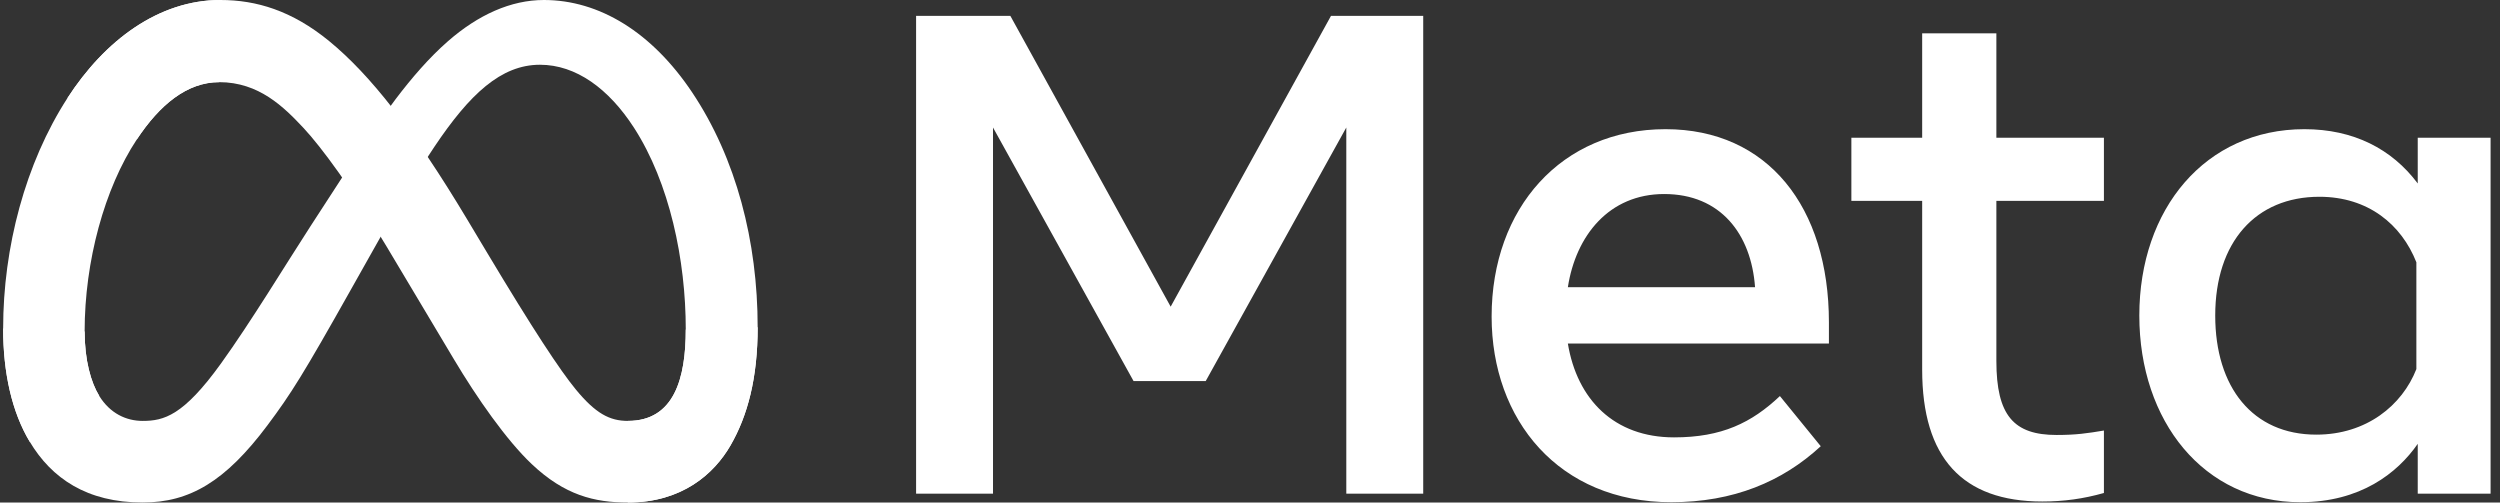<svg width="199" height="40" viewBox="0 0 199 40" fill="none" xmlns="http://www.w3.org/2000/svg">
<rect x="0" y="0" width="199" height="40" fill="#333333" stroke="none"/>
<path d="M6.737 26.379C6.737 28.678 7.241 30.444 7.898 31.512C8.761 32.911 10.048 33.504 11.359 33.504C13.051 33.504 14.599 33.083 17.581 28.947C19.971 25.631 22.786 20.978 24.68 18.061L27.889 13.118C30.117 9.686 32.697 5.87 35.654 3.284C38.068 1.173 40.673 0 43.294 0C47.695 0 51.887 2.557 55.095 7.353C58.606 12.605 60.31 19.221 60.31 26.048C60.31 30.107 59.512 33.089 58.155 35.445C56.843 37.724 54.286 40 49.986 40V33.504C53.668 33.504 54.587 30.111 54.587 26.228C54.587 20.695 53.301 14.555 50.466 10.168C48.455 7.056 45.849 5.154 42.981 5.154C39.879 5.154 37.383 7.499 34.578 11.682C33.087 13.904 31.556 16.611 29.837 19.667L27.945 23.028C24.144 29.786 23.181 31.326 21.28 33.866C17.949 38.314 15.104 40 11.359 40C6.917 40 4.108 38.071 2.368 35.164C0.948 32.796 0.25 29.688 0.25 26.147L6.737 26.379Z" fill="white"/>
<path d="M5.365 7.812C8.339 3.215 12.631 0 17.554 0C20.405 0 23.239 0.846 26.199 3.269C29.436 5.918 32.887 10.281 37.191 17.47L38.735 20.05C42.461 26.274 44.581 29.476 45.822 30.986C47.417 32.926 48.535 33.504 49.986 33.504C53.668 33.504 54.587 30.111 54.587 26.228L60.31 26.048C60.31 30.107 59.512 33.089 58.155 35.445C56.843 37.724 54.287 40 49.986 40C47.313 40 44.944 39.418 42.325 36.94C40.312 35.039 37.958 31.661 36.147 28.624L30.761 19.602C28.058 15.074 25.579 11.698 24.144 10.17C22.6 8.526 20.616 6.54 17.45 6.54C14.887 6.54 12.711 8.343 10.889 11.102L5.365 7.812Z" fill="white"/>
<path d="M17.45 6.54C14.887 6.54 12.711 8.343 10.889 11.102C8.314 14.999 6.737 20.804 6.737 26.379C6.737 28.678 7.241 30.444 7.898 31.512L2.368 35.164C0.948 32.796 0.25 29.688 0.25 26.147C0.25 19.707 2.013 12.995 5.365 7.812C8.339 3.215 12.631 0 17.554 0L17.45 6.54Z" fill="white"/>
<path d="M72.921 1.265H80.425L93.185 24.41L105.946 1.265H113.288V39.296H107.166V10.149L95.975 30.333H90.231L79.043 10.149V39.296H72.921V1.265ZM132.469 15.445C128.079 15.445 125.435 18.758 124.802 22.861H139.702C139.395 18.634 136.964 15.445 132.469 15.445ZM118.733 25.198C118.733 16.565 124.297 10.283 132.576 10.283C140.719 10.283 145.582 16.486 145.582 25.659V27.345H124.802C125.539 31.807 128.493 34.815 133.255 34.815C137.054 34.815 139.429 33.652 141.68 31.527L144.932 35.52C141.868 38.346 137.971 39.975 133.037 39.975C124.075 39.975 118.733 33.422 118.733 25.198ZM153.005 15.989H147.369V10.963H153.005V2.651H158.911V10.963H167.472V15.989H158.911V28.729C158.911 33.078 160.298 34.624 163.707 34.624C165.263 34.624 166.154 34.49 167.472 34.27V39.242C165.831 39.707 164.264 39.92 162.568 39.92C156.192 39.92 153.005 36.427 153.005 29.434V15.989ZM192.343 20.878C191.157 17.874 188.511 15.663 184.622 15.663C179.567 15.663 176.332 19.259 176.332 25.116C176.332 30.827 179.311 34.597 184.38 34.597C188.365 34.597 191.209 32.272 192.343 29.38V20.878ZM198.25 39.296H192.452V35.33C190.831 37.665 187.882 39.975 183.106 39.975C175.424 39.975 170.29 33.527 170.29 25.116C170.29 16.626 175.547 10.283 183.431 10.283C187.329 10.283 190.386 11.845 192.452 14.603V10.963H198.25V39.296Z" fill="white"/>
</svg>
